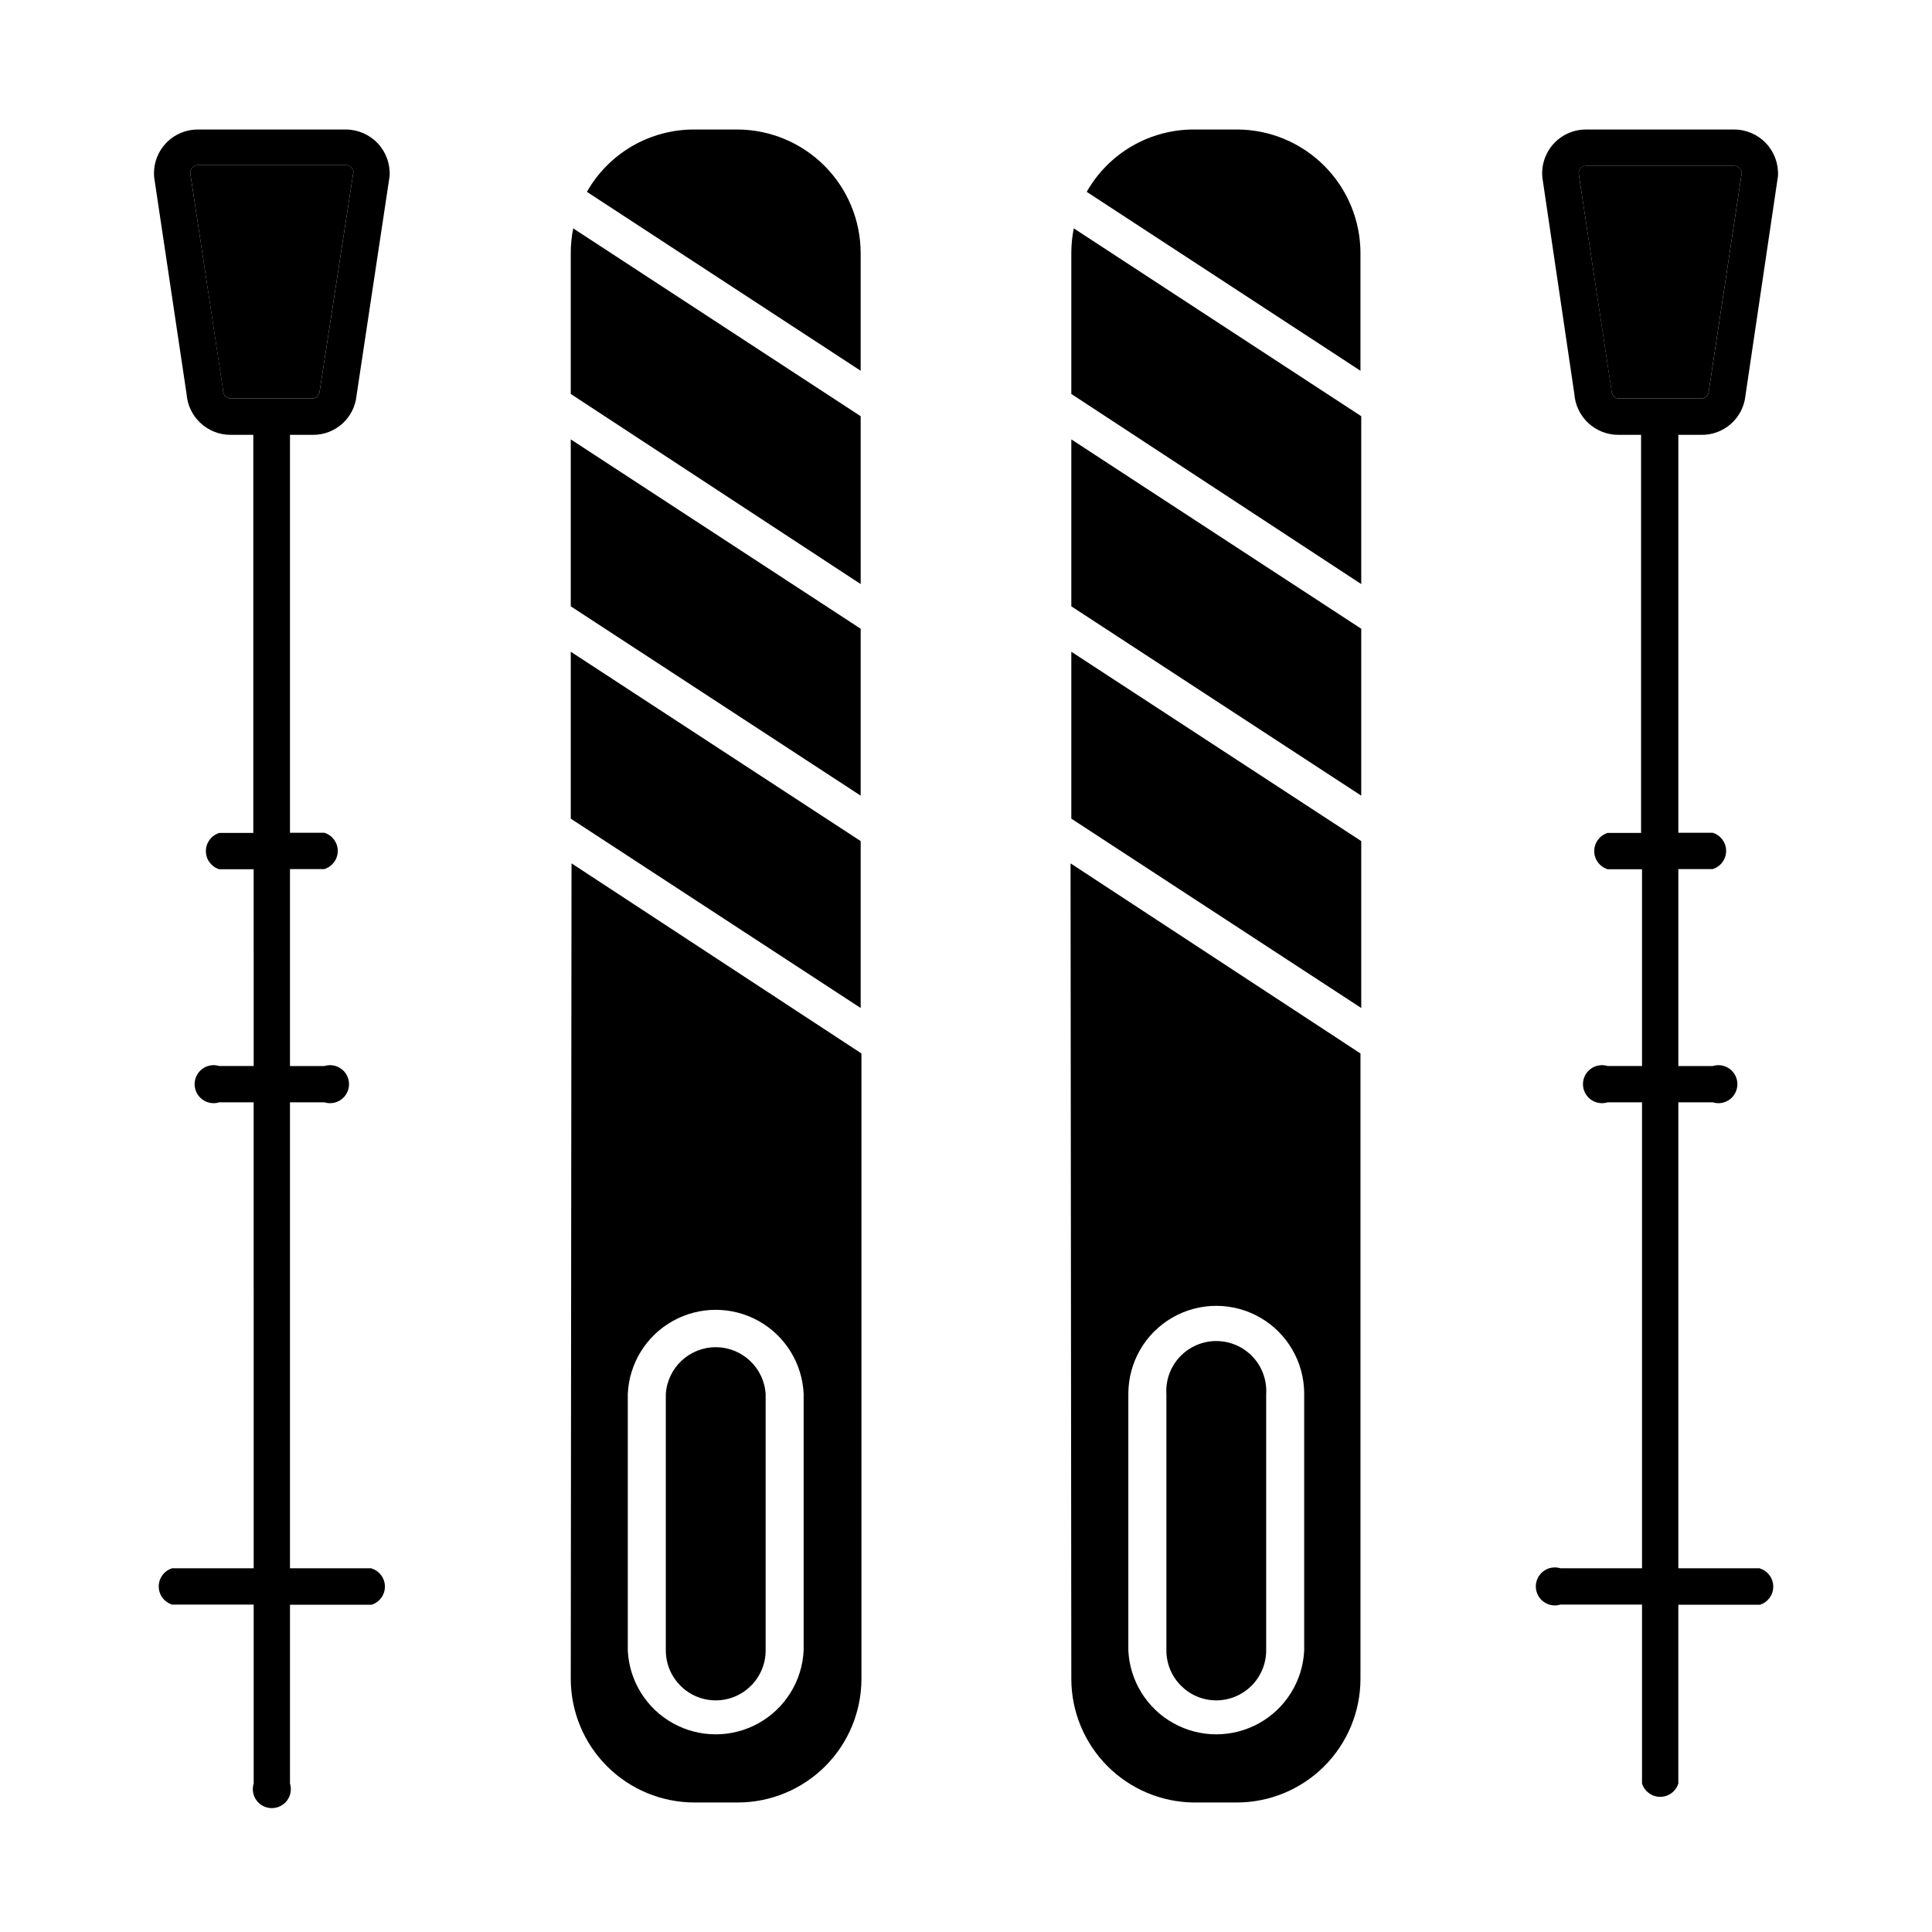 <?xml version="1.0" encoding="UTF-8"?>
<!-- Uploaded to: ICON Repo, www.iconrepo.com, Generator: ICON Repo Mixer Tools -->
<svg fill="#000000" width="800px" height="800px" version="1.1" viewBox="144 144 512 512" xmlns="http://www.w3.org/2000/svg">
 <g>
  <path d="m295.26 588.93c0.012 8.684 3.465 17.004 9.605 23.145 6.137 6.137 14.461 9.59 23.141 9.605h11.539c8.68-0.016 17-3.469 23.141-9.605 6.137-6.141 9.594-14.461 9.605-23.145v-165.75l-76.832-50.383zm15.113-75.57c0.375-8.066 4.894-15.367 11.953-19.297 7.055-3.93 15.641-3.93 22.695 0 7.059 3.93 11.578 11.23 11.953 19.297v68.016c-0.375 8.066-4.894 15.367-11.953 19.293-7.055 3.93-15.641 3.93-22.695 0-7.059-3.926-11.578-11.227-11.953-19.293z"/>
  <path d="m295.26 360.95 76.828 50.18v-44.234l-76.828-50.18z"/>
  <path d="m333.7 594.62c7.301-0.027 13.203-5.953 13.203-13.25v-67.914c-0.434-6.988-6.227-12.434-13.227-12.434s-12.793 5.445-13.227 12.434v67.914c0 7.316 5.934 13.25 13.25 13.25z"/>
  <path d="m339.54 178.32h-11.539c-5.785-0.02-11.469 1.5-16.473 4.402-5 2.906-9.141 7.09-11.992 12.121l72.547 47.41v-31.188c-0.012-8.648-3.438-16.938-9.535-23.07-6.094-6.133-14.363-9.609-23.008-9.676z"/>
  <path d="m295.91 204.52c-0.438 2.156-0.656 4.352-0.652 6.551v37.332l76.832 50.383-0.004-44.488-73.555-48.062z"/>
  <path d="m295.26 304.68 76.828 50.176v-44.234l-76.828-50.18z"/>
  <path d="m427.91 588.93c0.012 8.648 3.438 16.938 9.535 23.07 6.094 6.133 14.363 9.613 23.012 9.68h11.336c8.68-0.016 17-3.469 23.141-9.605 6.137-6.141 9.594-14.461 9.605-23.145v-165.75l-76.832-50.383zm15.113-75.57c0-8.324 4.441-16.016 11.652-20.18 7.207-4.16 16.09-4.16 23.301 0 7.207 4.164 11.648 11.855 11.648 20.18v68.016c-0.375 8.066-4.894 15.367-11.949 19.293-7.059 3.93-15.645 3.93-22.699 0-7.055-3.926-11.578-11.227-11.953-19.293z"/>
  <path d="m427.91 360.95 76.832 50.18v-44.234l-76.832-50.18z"/>
  <path d="m466.3 594.62c3.512 0 6.883-1.398 9.367-3.883s3.883-5.856 3.883-9.367v-67.914c0.223-3.648-1.066-7.231-3.57-9.895-2.508-2.664-6-4.172-9.656-4.172s-7.148 1.508-9.652 4.172-3.797 6.246-3.57 9.895v67.914c0 7.297 5.898 13.223 13.199 13.25z"/>
  <path d="m471.99 178.32h-11.535c-5.785-0.02-11.469 1.5-16.473 4.402-5.004 2.906-9.141 7.09-11.992 12.121l72.547 47.41v-31.188c-0.012-8.648-3.441-16.938-9.535-23.07s-14.363-9.609-23.012-9.676z"/>
  <path d="m427.91 304.68 76.832 50.176v-44.234l-76.832-50.18z"/>
  <path d="m427.91 211.07v37.332l76.832 50.383v-44.488l-76.176-49.777c-0.438 2.156-0.66 4.352-0.656 6.551z"/>
  <path d="m242.46 559.61h-21.613v-123.48h9.117c1.531 0.477 3.195 0.195 4.484-0.754 1.289-0.949 2.051-2.457 2.051-4.059 0-1.598-0.762-3.106-2.051-4.055-1.289-0.949-2.953-1.23-4.484-0.754h-9.117v-52.195h9.117c2.109-0.656 3.547-2.606 3.547-4.812 0-2.207-1.438-4.156-3.547-4.812h-9.117v-105.45h6.047c5.965 0.055 10.988-4.445 11.586-10.379l8.766-58.141c0.211-3.207-0.918-6.356-3.109-8.703-2.195-2.348-5.262-3.684-8.477-3.688h-39.246c-3.285-0.004-6.422 1.387-8.621 3.828-2.199 2.438-3.262 5.699-2.918 8.965l8.566 57.285c0.445 6.098 5.519 10.82 11.637 10.832h6.047v105.5h-9.02c-2.106 0.656-3.543 2.606-3.543 4.812s1.438 4.156 3.543 4.812h9.117l0.004 52.145h-9.121c-1.527-0.477-3.191-0.195-4.481 0.754-1.289 0.949-2.051 2.457-2.051 4.055 0 1.602 0.762 3.109 2.051 4.059 1.289 0.949 2.953 1.23 4.481 0.754h9.117l0.004 123.48h-21.613c-2.109 0.656-3.547 2.606-3.547 4.812s1.438 4.156 3.547 4.809h21.613v47.41c-0.477 1.527-0.195 3.191 0.754 4.481 0.949 1.289 2.453 2.051 4.055 2.051s3.109-0.762 4.059-2.051c0.949-1.289 1.23-2.953 0.754-4.481v-47.359h21.613c2.109-0.652 3.543-2.602 3.543-4.809s-1.434-4.16-3.543-4.812zm-39.348-312.36-8.664-57.18c-0.109-0.605 0.078-1.223 0.504-1.664 0.375-0.41 0.902-0.648 1.461-0.656h39.195c1.008 0.008 1.875 0.723 2.066 1.715l-8.969 58.289c-0.078 1.055-0.957 1.867-2.016 1.867h-21.562c-1.156-0.082-2.047-1.059-2.016-2.219z"/>
  <path d="m610.39 559.61h-21.613v-123.48h9.117c1.531 0.477 3.191 0.195 4.484-0.754 1.289-0.949 2.047-2.457 2.047-4.059 0-1.598-0.758-3.106-2.047-4.055-1.293-0.949-2.953-1.23-4.484-0.754h-9.117v-52.195h9.117c2.109-0.656 3.543-2.606 3.543-4.812 0-2.207-1.434-4.156-3.543-4.812h-9.117v-105.45h6.047-0.004c6.016 0.109 11.113-4.398 11.738-10.379l8.617-58.141c0.207-3.207-0.918-6.356-3.113-8.703-2.195-2.348-5.262-3.684-8.473-3.688h-39.25c-3.293-0.02-6.441 1.367-8.652 3.809-2.211 2.441-3.277 5.711-2.934 8.984l8.465 57.285c0.445 6.098 5.519 10.82 11.637 10.832h6.047v105.5h-8.867c-2.109 0.656-3.543 2.606-3.543 4.812s1.434 4.156 3.543 4.812h9.117v52.145h-9.117c-1.531-0.477-3.195-0.195-4.484 0.754-1.289 0.949-2.051 2.457-2.051 4.055 0 1.602 0.762 3.109 2.051 4.059 1.289 0.949 2.953 1.23 4.484 0.754h9.117v123.48h-21.613c-1.527-0.477-3.191-0.195-4.481 0.754-1.289 0.949-2.051 2.457-2.051 4.059 0 1.602 0.762 3.106 2.051 4.055 1.289 0.949 2.953 1.23 4.481 0.754h21.613v47.41c0.656 2.106 2.606 3.543 4.812 3.543 2.207 0 4.156-1.438 4.812-3.543v-47.359h21.613c2.106-0.652 3.543-2.602 3.543-4.809s-1.438-4.16-3.543-4.812zm-39.348-312.36-8.668-57.18c-0.043-0.539 0.141-1.066 0.504-1.461 0.375-0.414 0.906-0.648 1.461-0.656h39.199c1.008 0.004 1.871 0.723 2.062 1.711l-8.766 58.09c-0.078 1.055-0.957 1.867-2.016 1.867h-21.762c-0.562-0.027-1.09-0.277-1.469-0.691-0.379-0.418-0.574-0.965-0.547-1.527z"/>
  <path d="m203.11 247.39-8.664-57.332c-0.109-0.605 0.078-1.223 0.504-1.664 0.375-0.41 0.902-0.648 1.461-0.656h39.195c1.008 0.008 1.875 0.723 2.066 1.715l-8.969 58.289c-0.078 1.055-0.957 1.867-2.016 1.867h-21.562c-1.156-0.082-2.047-1.059-2.016-2.219z"/>
  <path d="m571.04 247.39-8.668-57.332c-0.043-0.539 0.141-1.066 0.504-1.461 0.375-0.414 0.906-0.648 1.461-0.656h39.199c1.008 0.004 1.871 0.723 2.062 1.711l-8.766 58.09c-0.078 1.055-0.957 1.867-2.016 1.867h-21.762c-0.562-0.027-1.09-0.277-1.469-0.691-0.379-0.418-0.574-0.965-0.547-1.527z"/>
 </g>
</svg>